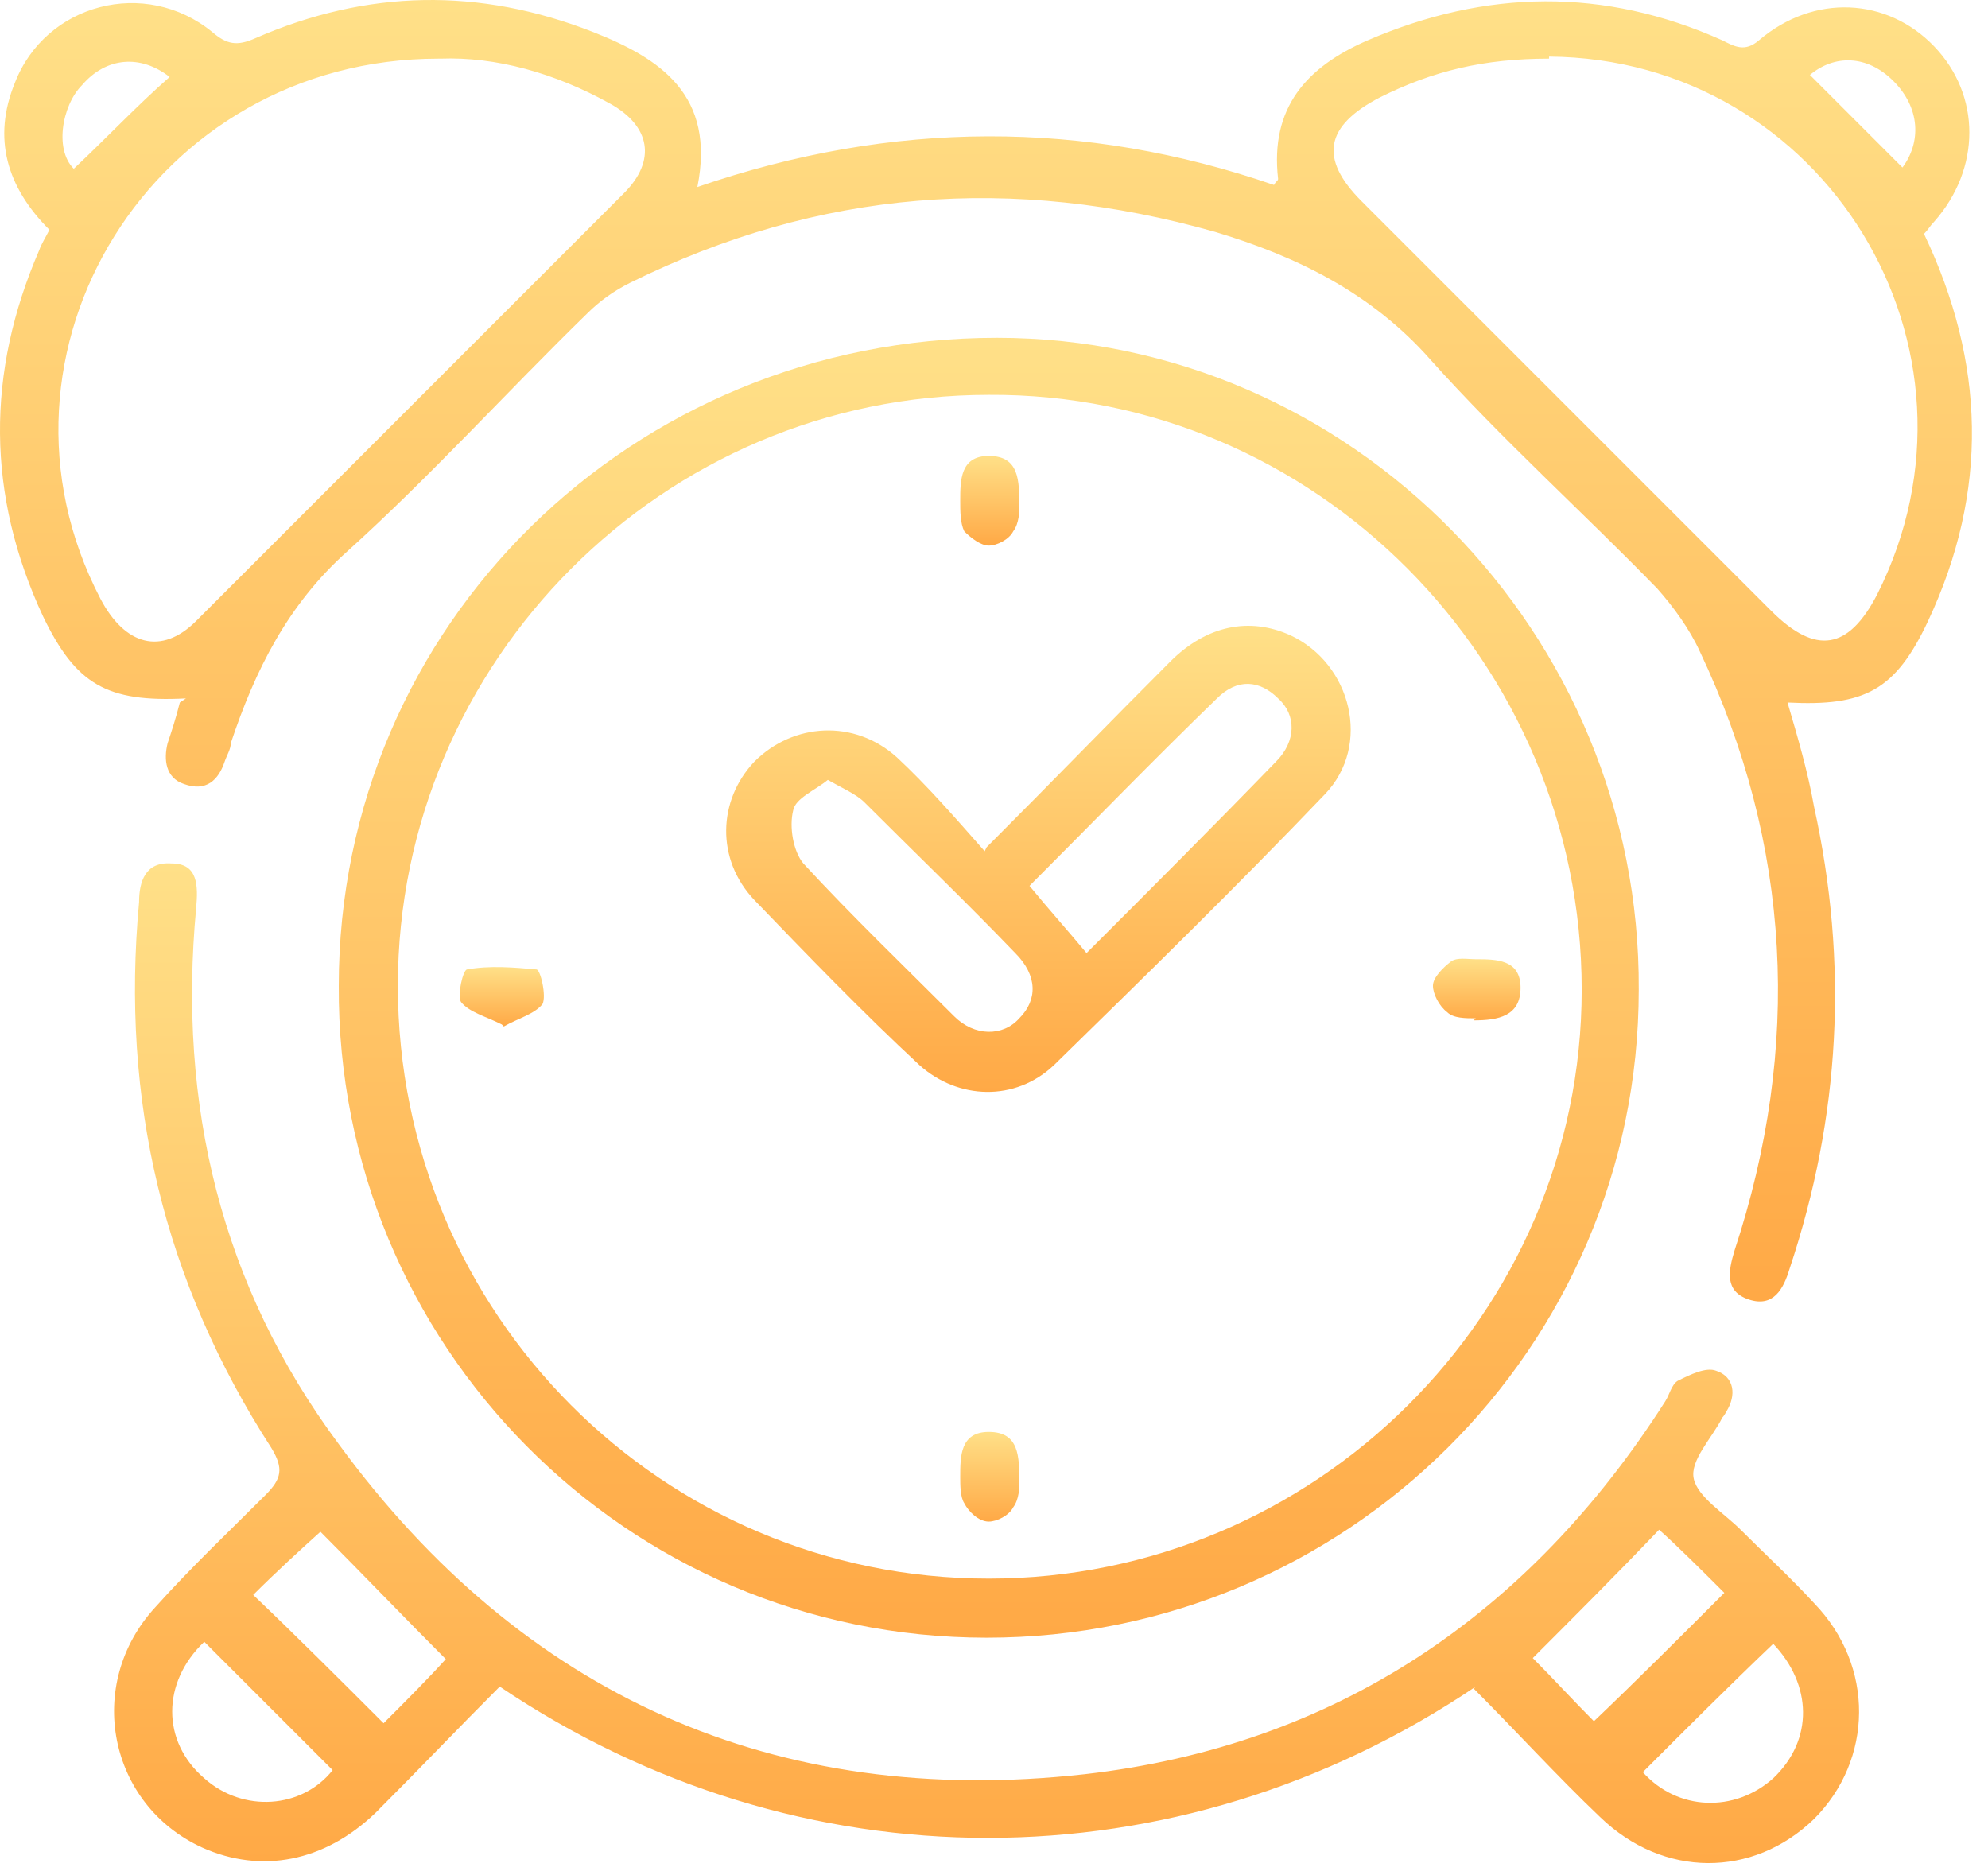 <svg xmlns="http://www.w3.org/2000/svg" width="106" height="100" viewBox="0 0 106 100" fill="none"><path d="M9.915 37.241C5.677 37.459 4.048 36.481 2.309 32.895C-0.733 26.377 -0.733 19.858 2.092 13.34C2.201 13.014 2.418 12.688 2.635 12.253C0.354 9.972 -0.407 7.364 0.788 4.431C2.418 0.194 7.742 -1.219 11.327 1.715C12.087 2.367 12.631 2.475 13.608 2.041C19.584 -0.567 25.559 -0.675 31.643 1.715C35.229 3.127 38.162 5.083 37.184 9.972C47.614 6.386 57.827 6.386 67.93 9.863C68.039 9.646 68.148 9.646 68.148 9.537C67.713 5.735 69.669 3.562 72.928 2.149C79.229 -0.567 85.531 -0.675 91.832 2.149C92.484 2.475 93.027 2.801 93.788 2.149C96.721 -0.35 100.632 -0.132 103.131 2.475C105.63 5.083 105.63 8.994 103.131 11.819C102.914 12.036 102.805 12.253 102.588 12.47C105.847 19.315 106.064 26.16 102.805 33.113C101.067 36.807 99.437 37.676 95.309 37.459C95.852 39.306 96.395 41.152 96.721 42.999C98.568 51.365 98.133 59.513 95.417 67.662C95.091 68.748 94.548 69.726 93.244 69.291C91.941 68.857 92.158 67.77 92.484 66.684C96.069 55.819 95.526 45.064 90.637 34.742C90.094 33.547 89.225 32.352 88.356 31.375C84.336 27.246 80.099 23.444 76.296 19.206C73.145 15.621 69.126 13.665 64.78 12.362C54.024 9.32 43.703 10.08 33.599 15.078C32.73 15.512 31.969 16.056 31.317 16.707C26.972 20.945 22.952 25.399 18.497 29.419C15.347 32.244 13.608 35.72 12.305 39.631C12.305 39.957 12.087 40.283 11.979 40.609C11.653 41.587 11.001 42.239 9.806 41.804C8.828 41.478 8.719 40.501 8.937 39.631C9.154 38.98 9.371 38.328 9.589 37.459L9.915 37.241ZM82.597 3.127C79.121 3.127 76.405 3.779 73.58 5.191C70.647 6.712 70.321 8.451 72.602 10.732C79.881 18.011 87.16 25.29 94.439 32.57C96.83 34.96 98.568 34.634 100.089 31.7C106.716 18.555 97.264 3.127 82.597 3.018V3.127ZM23.386 3.127C8.176 3.127 -1.493 18.772 5.351 31.918C6.655 34.416 8.611 34.96 10.458 33.113C18.063 25.508 25.668 17.903 33.273 10.298C35.011 8.559 34.685 6.712 32.513 5.517C29.579 3.888 26.428 3.018 23.495 3.127H23.386ZM3.939 8.994C5.677 7.364 7.307 5.626 9.045 4.105C7.524 2.91 5.677 3.018 4.374 4.539C3.287 5.626 2.853 8.125 4.048 9.102L3.939 8.994ZM101.393 8.994C102.479 7.581 102.371 5.735 100.958 4.322C99.546 2.91 97.808 2.91 96.504 3.996C98.133 5.626 99.763 7.256 101.501 8.994H101.393Z" fill="url(#paint0_linear_627_4347)"></path><path d="M78.686 89.933C62.716 100.689 42.617 100.689 26.646 89.933C24.473 92.106 22.3 94.387 20.018 96.669C17.302 99.276 13.934 99.928 10.784 98.516C5.786 96.234 4.482 89.824 8.285 85.696C10.132 83.632 12.196 81.676 14.152 79.72C15.021 78.851 15.13 78.308 14.478 77.222C8.72 68.313 6.438 58.643 7.416 48.105C7.416 47.019 7.742 45.932 9.154 46.041C10.566 46.041 10.566 47.236 10.458 48.431C9.48 58.861 11.762 68.53 18.063 77.004C27.841 90.368 41.313 96.451 57.827 94.605C71.19 93.084 81.511 86.13 88.79 74.723C89.007 74.397 89.116 73.854 89.442 73.636C90.094 73.31 90.963 72.876 91.506 73.093C92.484 73.419 92.593 74.397 92.049 75.266C92.049 75.266 91.941 75.483 91.832 75.592C91.289 76.678 90.094 77.873 90.311 78.851C90.528 79.829 91.941 80.698 92.81 81.567C94.114 82.871 95.526 84.175 96.721 85.478C99.981 88.846 99.872 93.844 96.721 96.995C93.462 100.145 88.681 100.145 85.314 96.886C83.032 94.713 80.859 92.323 78.578 90.041L78.686 89.933ZM88.464 81.567C86.183 83.957 83.901 86.239 81.728 88.412C82.706 89.39 83.901 90.693 84.988 91.78C87.269 89.607 89.551 87.325 91.941 84.935C90.746 83.74 89.551 82.545 88.464 81.567ZM23.821 88.52C21.431 86.13 19.258 83.849 17.085 81.676C15.999 82.654 14.695 83.849 13.5 85.044C15.89 87.325 18.172 89.607 20.453 91.888C21.648 90.693 22.843 89.498 23.821 88.412V88.52ZM10.892 87.543C8.611 89.716 8.611 92.866 10.892 94.822C12.957 96.669 16.107 96.451 17.737 94.387C15.456 92.106 13.174 89.824 10.892 87.543ZM94.548 87.651C92.158 89.933 89.877 92.214 87.595 94.496C89.442 96.56 92.484 96.669 94.548 94.822C96.721 92.758 96.612 89.824 94.548 87.651Z" fill="url(#paint1_linear_627_4347)"></path><path d="M52.612 87.327C33.382 87.327 17.954 71.682 18.063 52.56C18.063 33.331 33.708 18.012 53.155 18.012C72.059 18.012 87.487 33.765 87.378 52.778C87.378 71.899 71.733 87.327 52.612 87.327ZM52.721 84.176C70.103 84.176 84.336 70.052 84.336 52.778C84.336 35.286 70.103 20.945 52.721 21.054C35.337 21.054 21.214 35.286 21.214 52.56C21.214 70.052 35.337 84.176 52.721 84.176Z" fill="url(#paint2_linear_627_4347)"></path><path d="M52.612 45.171C56.089 41.695 59.239 38.435 62.39 35.285C64.345 33.329 66.627 32.895 68.8 33.872C72.059 35.393 73.146 39.739 70.647 42.347C65.975 47.236 61.086 52.016 56.197 56.796C54.133 58.752 51.091 58.643 49.027 56.796C45.985 53.972 43.051 50.929 40.227 47.996C38.162 45.823 38.271 42.673 40.227 40.608C42.291 38.544 45.55 38.327 47.831 40.391C49.461 41.912 50.874 43.542 52.503 45.389L52.612 45.171ZM58.044 50.712C61.412 47.344 64.78 43.976 68.039 40.608C69.126 39.522 69.126 38.109 68.148 37.24C67.17 36.263 65.975 36.154 64.889 37.24C61.521 40.5 58.261 43.868 54.893 47.236C55.871 48.431 56.849 49.517 57.935 50.821L58.044 50.712ZM44.138 41.586C43.486 42.129 42.399 42.564 42.291 43.216C42.073 44.085 42.291 45.389 42.834 46.041C45.441 48.865 48.157 51.473 50.874 54.189C51.96 55.275 53.481 55.275 54.35 54.297C55.328 53.32 55.328 52.016 54.133 50.821C51.525 48.105 48.809 45.497 46.093 42.781C45.659 42.347 44.898 42.021 44.138 41.586Z" fill="url(#paint3_linear_627_4347)"></path><path d="M54.35 27.029C54.35 27.246 54.35 27.898 54.024 28.332C53.807 28.767 53.155 29.093 52.72 29.093C52.286 29.093 51.742 28.658 51.416 28.332C51.199 27.898 51.199 27.246 51.199 26.703C51.199 25.616 51.199 24.312 52.72 24.312C54.35 24.312 54.35 25.616 54.35 27.029Z" fill="url(#paint4_linear_627_4347)"></path><path d="M54.35 79.07C54.35 79.287 54.35 79.939 54.024 80.373C53.807 80.808 53.155 81.134 52.72 81.134C52.177 81.134 51.634 80.591 51.416 80.156C51.199 79.83 51.199 79.178 51.199 78.744C51.199 77.657 51.199 76.353 52.72 76.353C54.35 76.353 54.35 77.657 54.35 79.07Z" fill="url(#paint5_linear_627_4347)"></path><path d="M26.754 54.625C25.885 54.191 25.016 53.973 24.581 53.43C24.364 53.104 24.69 51.692 24.907 51.692C26.102 51.475 27.406 51.583 28.601 51.692C28.819 51.692 29.145 53.104 28.927 53.539C28.493 54.082 27.623 54.299 26.863 54.734L26.754 54.625Z" fill="url(#paint6_linear_627_4347)"></path><path d="M78.686 54.299C78.143 54.299 77.491 54.299 77.165 53.973C76.73 53.647 76.404 52.995 76.404 52.561C76.404 52.126 76.948 51.583 77.382 51.257C77.708 51.04 78.251 51.148 78.686 51.148C79.772 51.148 81.076 51.148 81.076 52.669C81.076 54.19 79.881 54.408 78.577 54.408L78.686 54.299Z" fill="url(#paint7_linear_627_4347)"></path><defs><linearGradient id="paint0_linear_627_4347" x1="52.572" y1="0" x2="52.572" y2="69.397" gradientUnits="userSpaceOnUse"><stop stop-color="#FFE088"></stop><stop offset="1" stop-color="#FFA946"></stop></linearGradient><linearGradient id="paint1_linear_627_4347" x1="52.604" y1="46.033" x2="52.604" y2="99.344" gradientUnits="userSpaceOnUse"><stop stop-color="#FFE088"></stop><stop offset="1" stop-color="#FFA946"></stop></linearGradient><linearGradient id="paint2_linear_627_4347" x1="52.721" y1="18.012" x2="52.721" y2="87.327" gradientUnits="userSpaceOnUse"><stop stop-color="#FFE088"></stop><stop offset="1" stop-color="#FFA946"></stop></linearGradient><linearGradient id="paint3_linear_627_4347" x1="55.369" y1="33.369" x2="55.369" y2="58.222" gradientUnits="userSpaceOnUse"><stop stop-color="#FFE088"></stop><stop offset="1" stop-color="#FFA946"></stop></linearGradient><linearGradient id="paint4_linear_627_4347" x1="52.775" y1="24.312" x2="52.775" y2="29.093" gradientUnits="userSpaceOnUse"><stop stop-color="#FFE088"></stop><stop offset="1" stop-color="#FFA946"></stop></linearGradient><linearGradient id="paint5_linear_627_4347" x1="52.775" y1="76.353" x2="52.775" y2="81.134" gradientUnits="userSpaceOnUse"><stop stop-color="#FFE088"></stop><stop offset="1" stop-color="#FFA946"></stop></linearGradient><linearGradient id="paint6_linear_627_4347" x1="26.754" y1="51.566" x2="26.754" y2="54.734" gradientUnits="userSpaceOnUse"><stop stop-color="#FFE088"></stop><stop offset="1" stop-color="#FFA946"></stop></linearGradient><linearGradient id="paint7_linear_627_4347" x1="78.74" y1="51.121" x2="78.74" y2="54.408" gradientUnits="userSpaceOnUse"><stop stop-color="#FFE088"></stop><stop offset="1" stop-color="#FFA946"></stop></linearGradient></defs></svg>